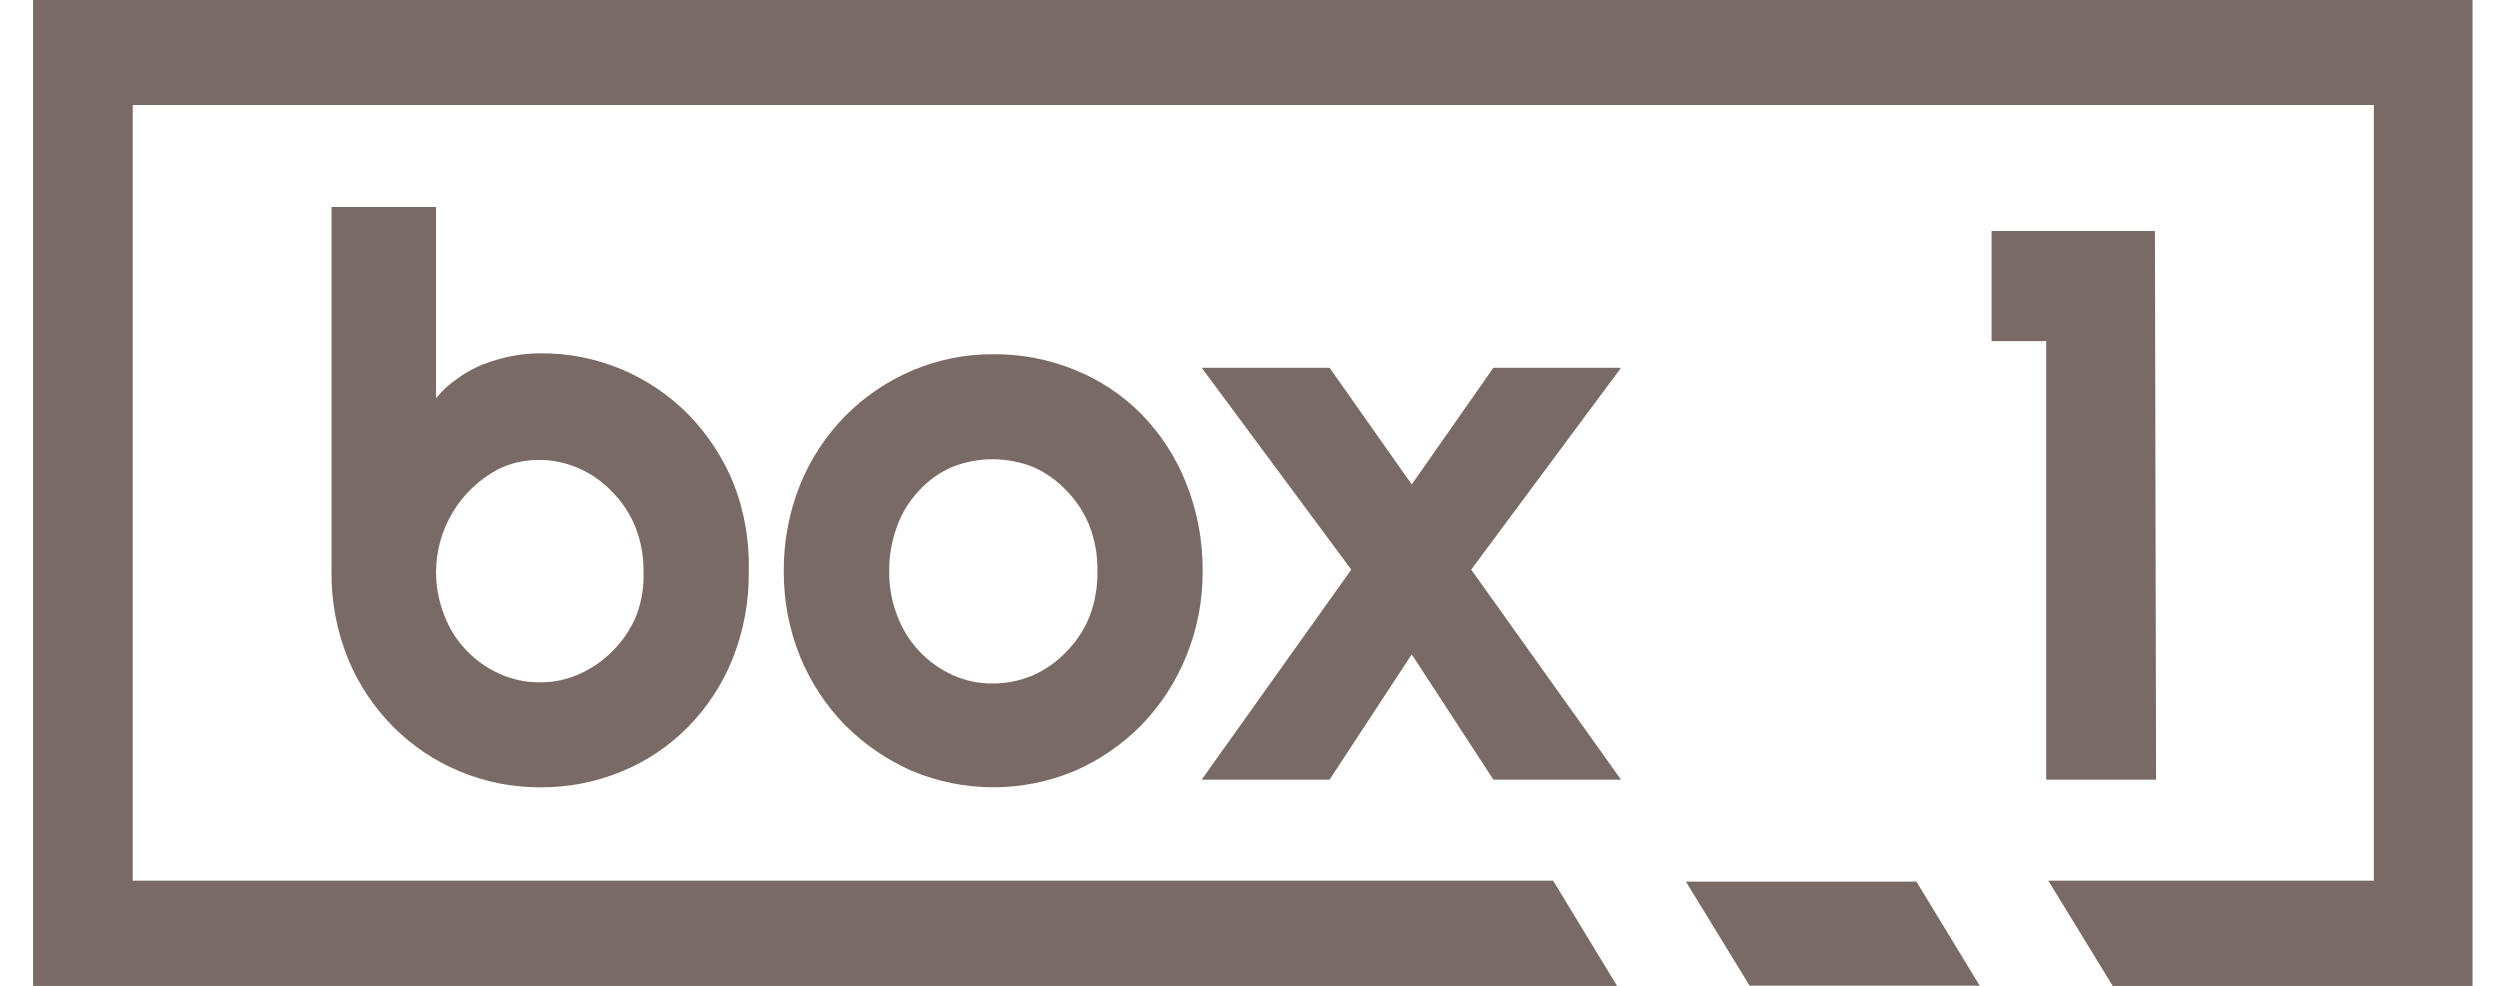 <svg width="71" height="28" viewBox="0 0 71 28" fill="none" xmlns="http://www.w3.org/2000/svg"><g clip-path="url(#clip0_462_163)"><path d="M21.265 16.224C21.277 17.079 21.119 17.928 20.801 18.722C20.51 19.445 20.077 20.103 19.528 20.657C18.99 21.2 18.348 21.629 17.64 21.916C16.904 22.217 16.115 22.368 15.32 22.36C14.54 22.36 13.767 22.205 13.047 21.903C12.339 21.608 11.697 21.176 11.158 20.631C10.608 20.076 10.173 19.419 9.879 18.695C9.562 17.91 9.404 17.07 9.415 16.224V5.878H12.384V11.313C12.549 11.102 12.746 10.919 12.967 10.769C13.195 10.598 13.445 10.458 13.71 10.352C13.976 10.248 14.251 10.168 14.531 10.113C14.802 10.061 15.077 10.034 15.353 10.034C16.136 10.029 16.912 10.181 17.635 10.481C18.358 10.782 19.013 11.225 19.561 11.783C20.106 12.345 20.538 13.007 20.834 13.732C21.143 14.525 21.289 15.372 21.265 16.224V16.224ZM18.276 16.224C18.281 15.793 18.202 15.365 18.044 14.964C17.892 14.59 17.667 14.249 17.381 13.964C17.116 13.681 16.795 13.456 16.44 13.301C16.079 13.141 15.688 13.059 15.293 13.062C14.896 13.06 14.503 13.151 14.147 13.327C13.62 13.607 13.177 14.023 12.867 14.533C12.557 15.043 12.39 15.627 12.384 16.224C12.381 16.65 12.459 17.073 12.616 17.469C12.755 17.843 12.969 18.183 13.246 18.47C13.511 18.75 13.828 18.975 14.18 19.133C14.54 19.297 14.931 19.381 15.327 19.378C15.722 19.383 16.114 19.299 16.473 19.133C16.827 18.975 17.147 18.75 17.414 18.47C17.7 18.185 17.926 17.844 18.077 17.469C18.225 17.071 18.293 16.648 18.276 16.224V16.224Z" fill="#7A6A66"/><path d="M34.155 16.223C34.16 17.055 34.001 17.88 33.684 18.649C33.388 19.374 32.956 20.035 32.412 20.597C31.872 21.144 31.233 21.583 30.529 21.89C29.795 22.2 29.007 22.359 28.21 22.359C27.413 22.359 26.625 22.2 25.89 21.89C25.186 21.579 24.546 21.141 24.002 20.597C23.455 20.035 23.021 19.374 22.723 18.649C22.411 17.878 22.254 17.054 22.259 16.223C22.253 15.381 22.41 14.546 22.723 13.765C23.019 13.039 23.453 12.377 24.002 11.816C24.543 11.27 25.184 10.833 25.89 10.53C26.621 10.216 27.408 10.056 28.203 10.06C28.998 10.053 29.787 10.204 30.523 10.504C31.228 10.787 31.869 11.211 32.405 11.75C32.954 12.309 33.387 12.971 33.677 13.698C34.001 14.5 34.163 15.358 34.155 16.223ZM31.166 16.223C31.176 15.77 31.095 15.319 30.927 14.898C30.776 14.534 30.555 14.203 30.278 13.924C30.012 13.642 29.692 13.416 29.337 13.261C28.6 12.969 27.78 12.969 27.044 13.261C26.689 13.414 26.371 13.64 26.109 13.924C25.835 14.211 25.623 14.552 25.486 14.924C25.324 15.347 25.245 15.797 25.254 16.25C25.251 16.676 25.329 17.099 25.486 17.496C25.764 18.237 26.324 18.837 27.044 19.166C27.403 19.331 27.795 19.414 28.19 19.411C28.584 19.412 28.974 19.333 29.337 19.179C29.691 19.022 30.011 18.797 30.278 18.516C30.563 18.23 30.788 17.89 30.94 17.516C31.099 17.104 31.175 16.665 31.166 16.223V16.223Z" fill="#7A6A66"/><path d="M46.037 22.142H42.412L40.093 18.583L37.76 22.142H34.128L38.376 16.177L34.128 10.445H37.76L40.093 13.758L42.412 10.445H46.037L41.782 16.177L46.037 22.142Z" fill="#7A6A66"/><path d="M61.233 22.142H58.112V9.689H56.561V6.561H61.2L61.233 22.142Z" fill="#7A6A66"/><path d="M0.939 0V28H45.925L44.109 25.011H3.769V2.982H67.417V25.011H58.172L60.001 28H70.22V0H0.939Z" fill="#7A6A66"/><path d="M54.427 25.038H47.88L49.689 27.993H56.223L54.427 25.038Z" fill="#7A6A66"/></g><defs><clipPath id="clip0_462_163"><rect width="69.281" height="28" fill="white" transform="translate(0.939)"/></clipPath></defs></svg>